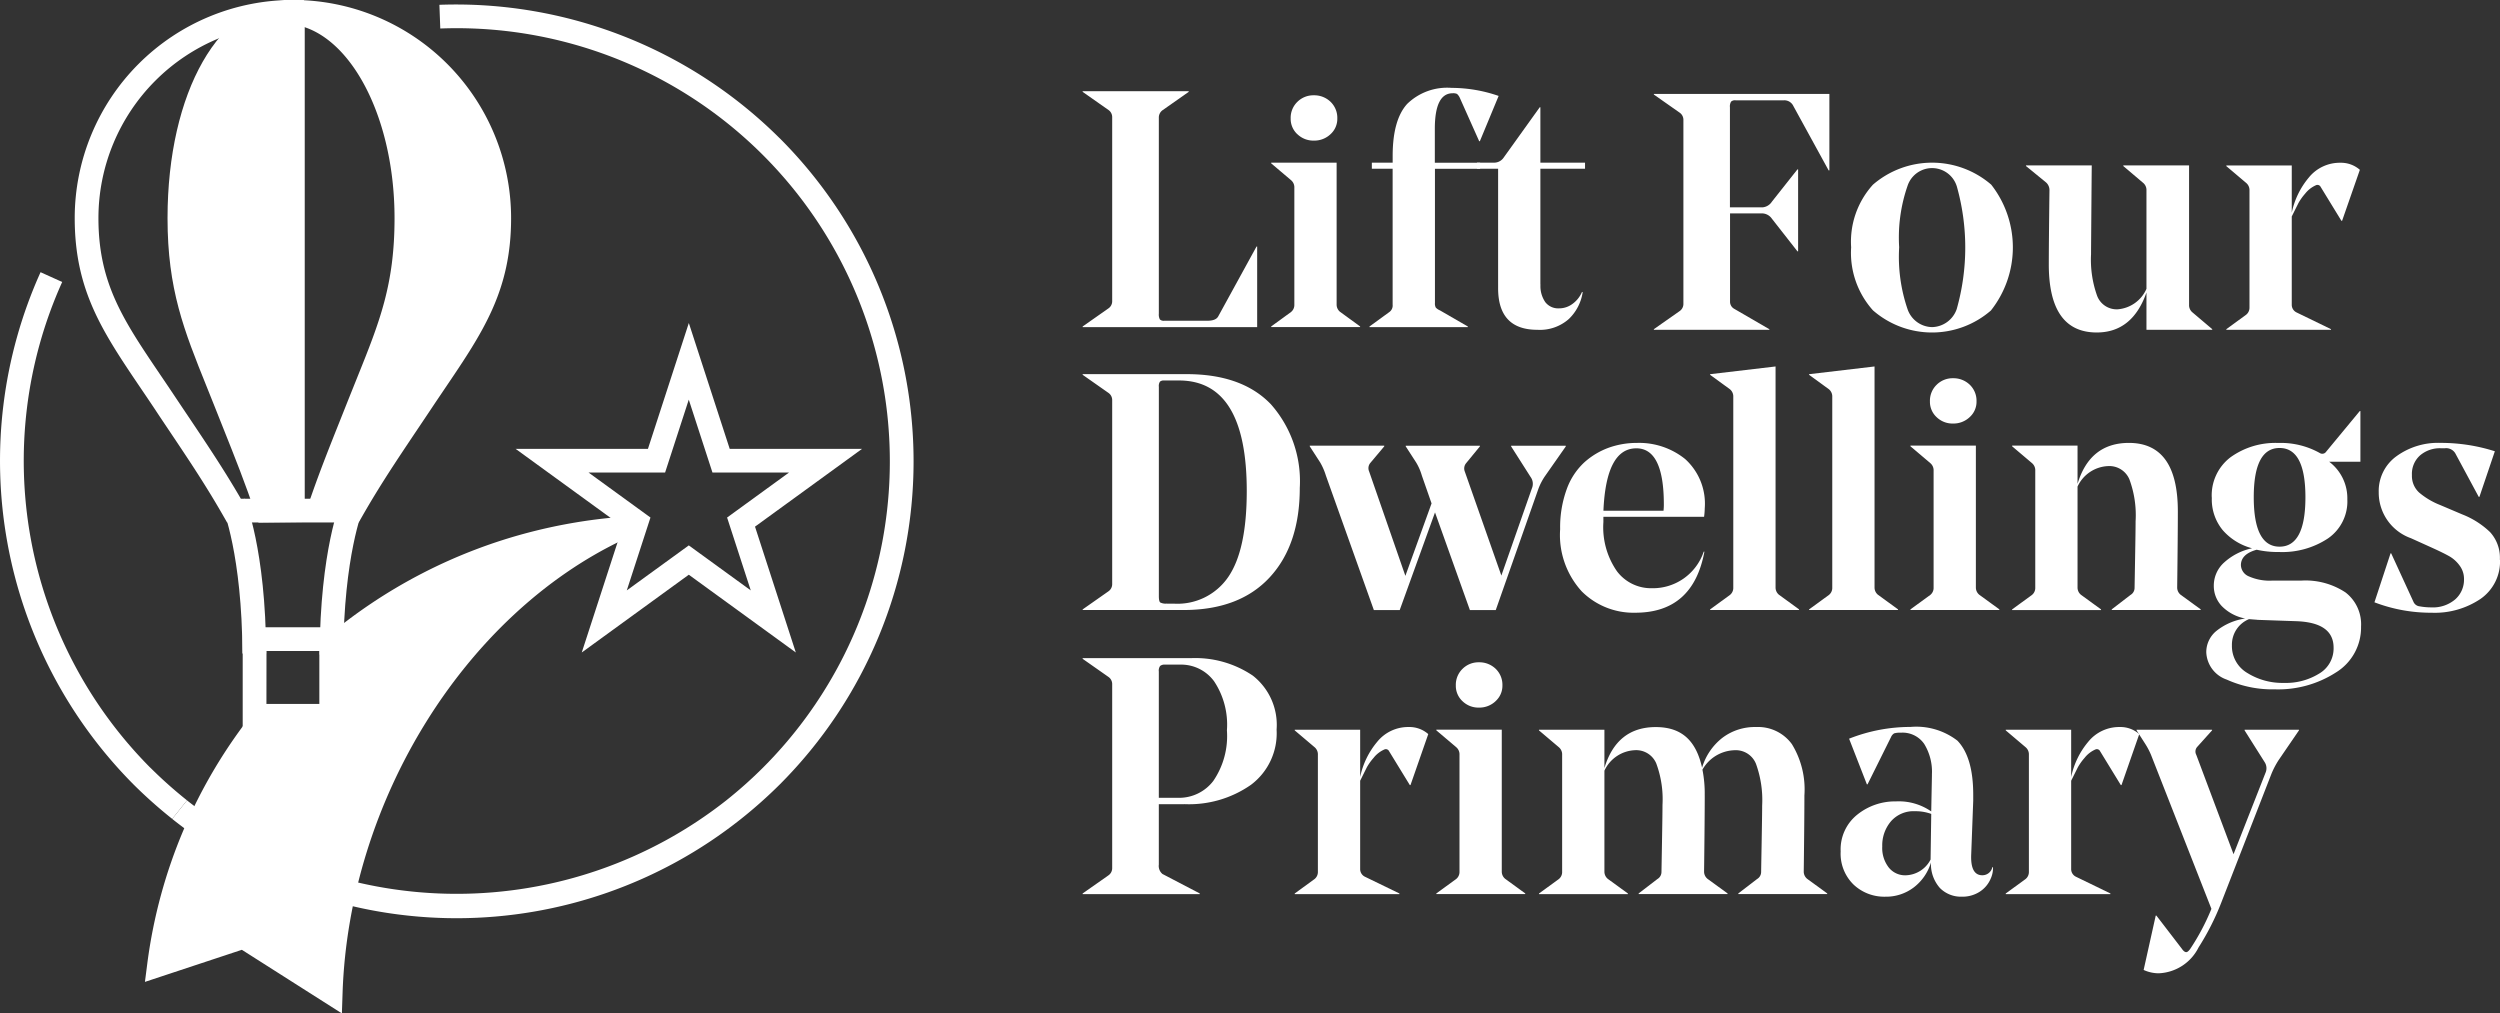 <svg id="Lift_Four_Dwellings_Primary" data-name="Lift Four Dwellings Primary" xmlns="http://www.w3.org/2000/svg" width="219.566" height="89.005" viewBox="0 0 219.566 89.005">
  <rect x="0" y="0" width="219.566" height="89.005" fill="#333333" stroke="none"/>
  <g id="Group_6" data-name="Group 6" transform="translate(0 0)">
    <g id="Group_5" data-name="Group 5" transform="translate(0 0.394)">
      <path id="Path_764" data-name="Path 764" d="M88.862,258.229a38.232,38.232,0,0,1-7.739-42.659l-1.9-.86a40.317,40.317,0,0,0,8.165,44.99,40.823,40.823,0,0,0,3.4,3.025l1.3-1.628a38.708,38.708,0,0,1-3.22-2.869Z" transform="translate(-75.661 -191.198)" fill="#fff"/>
      <path id="Path_765" data-name="Path 765" d="M176.307,152.944a40.26,40.26,0,0,0-29.889-11.724l.077,2.082a38.044,38.044,0,0,1,28.338,64.921,38.714,38.714,0,0,1-3.22,2.869,38.268,38.268,0,0,1-47.363,0l-1.3,1.628a40.136,40.136,0,0,0,49.96,0,40.7,40.7,0,0,0,3.4-3.025,40.133,40.133,0,0,0,0-56.753Z" transform="translate(-107.827 -141.192)" fill="#fff"/>
    </g>
    <path id="Path_766" data-name="Path 766" d="M241.856,257.606l-9.4-6.831-9.4,6.831,3.591-11.053-9.4-6.831h11.622l3.591-11.053,3.591,11.053h11.622l-9.4,6.831Zm-9.4-9.406,5.443,3.953-2.079-6.4,5.44-3.953h-6.726l-2.079-6.4-2.079,6.4h-6.726l5.44,3.953-2.079,6.4Z" transform="translate(-171.962 -200.3)" fill="#fff"/>
    <path id="Path_767" data-name="Path 767" d="M121.115,185.846H109.554l-.3-.524c-1.541-2.7-3.009-4.893-4.871-7.669-.384-.572-.784-1.167-1.2-1.8-.4-.6-.79-1.177-1.167-1.733-3.393-5.015-5.843-8.635-5.843-15a19.163,19.163,0,0,1,38.326,0c0,6.364-2.453,9.988-5.843,15q-.566.835-1.164,1.73c-.419.63-.822,1.228-1.206,1.8-1.858,2.773-3.326,4.963-4.867,7.663l-.3.524Zm-10.352-2.082h9.146c1.468-2.526,2.881-4.637,4.644-7.266q.576-.859,1.2-1.8c.4-.6.793-1.183,1.174-1.743,3.3-4.883,5.488-8.107,5.488-13.835a17.079,17.079,0,0,0-34.159,0c0,5.725,2.181,8.951,5.485,13.832.381.56.771,1.139,1.174,1.743.419.627.816,1.222,1.2,1.791,1.762,2.629,3.179,4.743,4.647,7.272Z" transform="translate(-89.611 -139.96)" fill="#fff"/>
    <path id="Path_768" data-name="Path 768" d="M139.82,278.19s1.775,4.129,1.816,13.186" transform="translate(-119.302 -233.983)" fill="#fff"/>
    <path id="Path_769" data-name="Path 769" d="M138.553,290.511c-.038-8.676-1.717-12.741-1.733-12.783l1.916-.819c.077.176,1.861,4.429,1.9,13.592Z" transform="translate(-117.261 -233.112)" fill="#fff"/>
    <path id="Path_770" data-name="Path 770" d="M168.507,278.51s-1.775,4.129-1.816,13.186" transform="translate(-137.578 -234.201)" fill="#fff"/>
    <path id="Path_771" data-name="Path 771" d="M165.522,290.831l-2.082-.01c.042-9.162,1.826-13.416,1.9-13.592l1.912.822-.956-.413.956.409c-.016.042-1.695,4.106-1.733,12.783Z" transform="translate(-135.368 -233.33)" fill="#fff"/>
    <path id="Path_772" data-name="Path 772" d="M151.124,321.034H142.31V312.22h8.814Zm-6.729-2.082h4.647v-4.647H144.4Z" transform="translate(-120.995 -257.13)" fill="#fff"/>
    <path id="Path_773" data-name="Path 773" d="M133.72,141.013h-.07V139.97h-1.043c-6.339,0-10.937,8.059-10.937,19.163,0,6.246,1.442,9.834,3.441,14.8.224.556.454,1.132.694,1.733l.72,1.81c1.107,2.773,1.976,4.963,2.894,7.669l.243.716,3.988-.048v-1.932h.07v-42.87Z" transform="translate(-106.956 -139.967)" fill="#fff"/>
    <path id="Path_774" data-name="Path 774" d="M168.474,147.3c-1.644-1.916-8.609-5.059-10.01-5.68a8.291,8.291,0,0,0-4.874-1.653v2.082c5.363,0,9.729,7.663,9.729,17.078,0,5.843-1.308,9.1-3.291,14.027-.224.56-.457,1.139-.7,1.743l-.72,1.81c-1.116,2.8-2,5.011-2.929,7.768l1.973.668c.058-.166.112-.326.169-.486l1.107.333s2.338-2.539,3.15-3.454,4.065-6.805,4.877-7.72a67.878,67.878,0,0,0,5.689-12.089c.71-2.744-2.338-12.29-4.164-14.423Z" transform="translate(-128.668 -139.967)" fill="#fff"/>
    <path id="Path_775" data-name="Path 775" d="M158.253,283.421l.384-1.183-.713-.518-.975.086a46.643,46.643,0,0,0-7.474,1.266,45.579,45.579,0,0,0-18.277,9.444h.624v6.732h-6.732v-.416a44.61,44.61,0,0,0-9.418,22.147l-.211,1.641,8.513-2.818,8.785,5.587.061-1.823c.569-16.825,10.71-33.186,24.664-39.787l.768-.365Z" transform="translate(-102.732 -236.384)" fill="#fff"/>
  </g>
  <g id="Group_9" data-name="Group 9" transform="translate(95.085 7.717)">
    <g id="Group_7" data-name="Group 7">
      <path id="Path_776" data-name="Path 776" d="M372.98,185.73v-.058l2.271-1.593a.755.755,0,0,0,.323-.649V167.309a.763.763,0,0,0-.323-.649l-2.271-1.593v-.058h9.313v.058l-2.267,1.593a.787.787,0,0,0-.355.649V184.55a.92.92,0,0,0,.09.5.471.471,0,0,0,.384.118h3.8c.492,0,.806-.128.943-.384l3.361-6.131h.058v7.074H372.983Z" transform="translate(-372.98 -164.716)" fill="#fff"/>
      <path id="Path_777" data-name="Path 777" d="M430.5,172.043v12.466a.813.813,0,0,0,.323.649l1.74,1.266v.058h-7.81v-.058l1.74-1.266a.79.79,0,0,0,.294-.649V174.253a.821.821,0,0,0-.294-.678l-1.74-1.474v-.058Zm-3.448-2.5a1.832,1.832,0,0,1-.588-1.385,1.95,1.95,0,0,1,.588-1.458,1.988,1.988,0,0,1,1.446-.576,2.055,2.055,0,0,1,1.474.576,1.95,1.95,0,0,1,.588,1.458,1.813,1.813,0,0,1-.6,1.385,2.065,2.065,0,0,1-1.458.56,2.019,2.019,0,0,1-1.446-.56Z" transform="translate(-408.194 -165.471)" fill="#fff"/>
      <path id="Path_778" data-name="Path 778" d="M451.961,170.662h1.826v-.588q0-3.185,1.282-4.583a5.037,5.037,0,0,1,3.9-1.4,12.688,12.688,0,0,1,4.125.707l-1.65,3.978h-.058l-1.711-3.831a1.006,1.006,0,0,0-.237-.323.809.809,0,0,0-.384-.058q-1.564,0-1.564,3.125v2.977h3.978v.531H457.5v11.788a.747.747,0,0,0,.074.4,1.072,1.072,0,0,0,.368.249l2.447,1.414v.058H451.75v-.058l1.74-1.266a.7.7,0,0,0,.294-.649V171.193h-1.826v-.531Z" transform="translate(-426.559 -164.09)" fill="#fff"/>
      <path id="Path_779" data-name="Path 779" d="M486.847,184.988a2.483,2.483,0,0,0,.425,1.548,1.428,1.428,0,0,0,1.193.544,1.97,1.97,0,0,0,1.222-.413,2.5,2.5,0,0,0,.809-1.033l.058.029a4.1,4.1,0,0,1-1.222,2.357,3.824,3.824,0,0,1-2.757.943q-3.449,0-3.448-3.655V174.815H481.27v-.531h1.5a1.008,1.008,0,0,0,.8-.384l3.211-4.48h.058v4.864h3.921v.531h-3.921v10.167Z" transform="translate(-446.638 -167.715)" fill="#fff"/>
    </g>
    <g id="Group_8" data-name="Group 8" transform="translate(50.168 0.531)">
      <path id="Path_780" data-name="Path 780" d="M539.988,186.47H529.85v-.058l2.271-1.593a.763.763,0,0,0,.323-.649V168.049a.763.763,0,0,0-.323-.649l-2.271-1.593v-.058h15.415v6.719H545.2l-3.1-5.657a.876.876,0,0,0-.825-.5h-4.244a.506.506,0,0,0-.4.118.817.817,0,0,0-.1.5v8.782h2.888a1.092,1.092,0,0,0,.8-.5l2.239-2.83h.061v7.192h-.061l-2.239-2.859a1.078,1.078,0,0,0-.825-.47H536.54V184a.711.711,0,0,0,.355.617l3.1,1.8v.058Z" transform="translate(-529.85 -165.75)" fill="#fff"/>
      <path id="Path_781" data-name="Path 781" d="M596.32,197.608a7.891,7.891,0,0,1-10.375,0,7.565,7.565,0,0,1-1.916-5.539,7.451,7.451,0,0,1,1.916-5.5,7.948,7.948,0,0,1,10.387,0,8.935,8.935,0,0,1-.016,11.037ZM593.3,186.69a2.27,2.27,0,0,0-4.317-.016,13.852,13.852,0,0,0-.736,5.392,14.2,14.2,0,0,0,.736,5.437,2.324,2.324,0,0,0,2.152,1.577A2.349,2.349,0,0,0,593.3,197.5a19.833,19.833,0,0,0,0-10.816Z" transform="translate(-566.703 -178.599)" fill="#fff"/>
      <path id="Path_782" data-name="Path 782" d="M646.364,185.38v12.229a.821.821,0,0,0,.294.678l1.74,1.474v.058h-5.776v-3.272q-1.238,3.507-4.362,3.508-4.217,0-4.215-5.984,0-1.77.058-6.482a.907.907,0,0,0-.294-.707l-1.769-1.446v-.058h5.776c0,.019-.006.63-.016,1.826s-.019,2.437-.029,3.713-.016,2.034-.016,2.271a9.413,9.413,0,0,0,.531,3.639,1.836,1.836,0,0,0,1.8,1.193,3.017,3.017,0,0,0,2.536-1.8V187.59a.821.821,0,0,0-.294-.678l-1.74-1.474v-.058h5.776Z" transform="translate(-599.359 -179.102)" fill="#fff"/>
      <path id="Path_783" data-name="Path 783" d="M692.807,189.364v7.752a.742.742,0,0,0,.413.678l3.035,1.474v.058H687.06v-.058L688.8,198a.79.79,0,0,0,.294-.649V187.1a.821.821,0,0,0-.294-.678l-1.74-1.474v-.058h5.747v4.154a7.016,7.016,0,0,1,1.487-3.08,3.493,3.493,0,0,1,2.786-1.311,2.5,2.5,0,0,1,1.708.62l-1.561,4.48h-.058l-1.858-3.035a.315.315,0,0,0-.384-.09,2.479,2.479,0,0,0-.943.736,4.716,4.716,0,0,0-.588.825c-.1.2-.294.588-.589,1.18Z" transform="translate(-636.783 -178.606)" fill="#fff"/>
    </g>
  </g>
  <g id="Group_10" data-name="Group 10" transform="translate(95.085 32.182)">
    <path id="Path_784" data-name="Path 784" d="M372.98,263.43v-.058l2.271-1.593a.762.762,0,0,0,.323-.649V245.009a.762.762,0,0,0-.323-.649l-2.271-1.593v-.058h9.137q4.864,0,7.4,2.651a10.191,10.191,0,0,1,2.533,7.336q0,5.013-2.651,7.87t-7.544,2.859H372.98Zm7.4-.563h.617a5.4,5.4,0,0,0,4.791-2.373q1.607-2.37,1.605-7.528,0-9.695-5.952-9.7h-1.3a.521.521,0,0,0-.368.1.681.681,0,0,0-.1.457v18.389c0,.294.038.477.118.547a1.023,1.023,0,0,0,.588.1Z" transform="translate(-372.98 -242.032)" fill="#fff"/>
    <path id="Path_785" data-name="Path 785" d="M457.849,262.414l-1.855,2.651a5.184,5.184,0,0,0-.56,1.091l-3.742,10.64h-2.271l-3.064-8.577-3.1,8.577h-2.271l-4.215-11.817a5.5,5.5,0,0,0-.5-1.148l-.915-1.414v-.058H441.9v.058l-1.238,1.474a.721.721,0,0,0-.09.736l3.182,9.166,2.3-6.364-.854-2.447a4.821,4.821,0,0,0-.5-1.148l-.915-1.414v-.058H450.3v.058l-1.209,1.474a.726.726,0,0,0-.118.736l3.211,9.137,2.683-7.663a1.015,1.015,0,0,0-.118-1l-1.708-2.683v-.058h4.8v.058Z" transform="translate(-415.41 -255.398)" fill="#fff"/>
    <path id="Path_786" data-name="Path 786" d="M516.752,268.086h-8.843v.47a6.762,6.762,0,0,0,1.193,4.317,3.744,3.744,0,0,0,3.051,1.487,4.711,4.711,0,0,0,4.567-3.211h.061q-1,5.363-6.07,5.363a6.437,6.437,0,0,1-4.7-1.871,7.34,7.34,0,0,1-1.9-5.466,9.791,9.791,0,0,1,.576-3.508,5.949,5.949,0,0,1,1.561-2.373,6.566,6.566,0,0,1,2.152-1.282,7.312,7.312,0,0,1,2.459-.413,6.442,6.442,0,0,1,4.228,1.414,5.281,5.281,0,0,1,1.724,4.333,6.459,6.459,0,0,1-.058.736Zm-5.952-6.012q-2.653,0-2.888,5.481h5.277a4.676,4.676,0,0,0,.029-.56q0-4.922-2.418-4.922Z" transform="translate(-462.174 -254.881)" fill="#fff"/>
    <path id="Path_787" data-name="Path 787" d="M551.047,240.59v19.422a.813.813,0,0,0,.323.649l1.74,1.266v.058H545.3v-.058l1.74-1.266a.789.789,0,0,0,.294-.649V243.273a.821.821,0,0,0-.294-.678l-1.74-1.266v-.058l5.747-.678Z" transform="translate(-490.191 -240.59)" fill="#fff"/>
    <path id="Path_788" data-name="Path 788" d="M578.227,240.59v19.422a.813.813,0,0,0,.323.649l1.74,1.266v.058h-7.81v-.058l1.74-1.266a.789.789,0,0,0,.294-.649V243.273a.821.821,0,0,0-.294-.678l-1.74-1.266v-.058l5.747-.678Z" transform="translate(-508.678 -240.59)" fill="#fff"/>
    <path id="Path_789" data-name="Path 789" d="M600.31,249.743h5.747v12.466a.813.813,0,0,0,.323.649l1.74,1.266v.058h-7.81v-.058l1.74-1.266a.789.789,0,0,0,.294-.649V251.953a.821.821,0,0,0-.294-.678l-1.74-1.474v-.058Zm5.2-2.5a2.065,2.065,0,0,1-1.458.56,2.006,2.006,0,0,1-1.442-.56,1.832,1.832,0,0,1-.588-1.385,1.95,1.95,0,0,1,.588-1.458,1.986,1.986,0,0,1,1.442-.576,2.06,2.06,0,0,1,1.474.576,1.95,1.95,0,0,1,.588,1.458A1.813,1.813,0,0,1,605.513,247.239Z" transform="translate(-527.608 -242.787)" fill="#fff"/>
    <path id="Path_790" data-name="Path 790" d="M639.078,268.444a9.056,9.056,0,0,0-.547-3.639,1.909,1.909,0,0,0-1.871-1.164,3.1,3.1,0,0,0-2.683,1.8v8.871a.813.813,0,0,0,.323.649l1.74,1.266v.058h-7.81v-.058l1.74-1.266a.79.79,0,0,0,.294-.649V264.053a.821.821,0,0,0-.294-.678l-1.74-1.474v-.058h5.747V265.2q1.089-3.593,4.509-3.595,4.3,0,4.3,6.012,0,1.976-.058,6.69a.813.813,0,0,0,.323.649l1.74,1.266v.058h-7.81v-.058l1.65-1.266a.715.715,0,0,0,.355-.617q0-.029.045-2.578t.045-3.316Z" transform="translate(-546.599 -254.888)" fill="#fff"/>
    <path id="Path_791" data-name="Path 791" d="M682.06,260.455a4.194,4.194,0,0,1,1.65-3.55,6.726,6.726,0,0,1,4.183-1.254,7,7,0,0,1,3.655.883.406.406,0,0,0,.56-.118l2.949-3.566h.058V257.3h-2.741a4.019,4.019,0,0,1,1.593,3.3,3.948,3.948,0,0,1-1.7,3.435,7.264,7.264,0,0,1-4.289,1.193,8.464,8.464,0,0,1-1.973-.2q-1.386.384-1.385,1.356a1.11,1.11,0,0,0,.707.988,4.493,4.493,0,0,0,2.034.368H689.9a6.377,6.377,0,0,1,3.9,1.033,3.531,3.531,0,0,1,1.372,3.006,4.627,4.627,0,0,1-2.2,4.023,9.369,9.369,0,0,1-5.379,1.487,9.732,9.732,0,0,1-4.215-.854,2.65,2.65,0,0,1-1.8-2.418,2.407,2.407,0,0,1,.87-1.842,5.252,5.252,0,0,1,2.549-1.107A3.868,3.868,0,0,1,682.962,270a2.566,2.566,0,0,1-.723-1.826,2.726,2.726,0,0,1,.9-2.018A5.272,5.272,0,0,1,685.6,264.9a5.176,5.176,0,0,1-2.578-1.593,4.232,4.232,0,0,1-.956-2.859Zm4.007,10.726-.736-.058a2.421,2.421,0,0,0-1.5,2.3,2.731,2.731,0,0,0,1.356,2.431,5.826,5.826,0,0,0,3.211.87,5.549,5.549,0,0,0,3.08-.809,2.56,2.56,0,0,0,1.282-2.283q0-2.211-3.272-2.328l-3.419-.118Zm1.948-15.089q-2.269,0-2.267,4.333t2.267,4.333q2.269,0,2.271-4.333T688.015,256.093Z" transform="translate(-582.894 -248.929)" fill="#fff"/>
    <path id="Path_792" data-name="Path 792" d="M738.774,271.856a3.994,3.994,0,0,1-1.7,3.435,7.19,7.19,0,0,1-4.317,1.222,13.869,13.869,0,0,1-5.011-.915l1.414-4.3h.057l1.976,4.3a.665.665,0,0,0,.531.355,5.55,5.55,0,0,0,1,.09,3.011,3.011,0,0,0,2.12-.707,2.3,2.3,0,0,0,.768-1.769,1.942,1.942,0,0,0-.384-1.193,2.911,2.911,0,0,0-.87-.8c-.323-.185-.828-.438-1.519-.752l-1.887-.854a4.25,4.25,0,0,1-2.83-4.039,3.764,3.764,0,0,1,1.548-3.153,6.206,6.206,0,0,1,3.876-1.18,15.6,15.6,0,0,1,4.775.736l-1.356,4.007h-.058l-2.063-3.831a.938.938,0,0,0-.915-.441h-.355a2.679,2.679,0,0,0-1.813.62,2.166,2.166,0,0,0-.723,1.74,1.977,1.977,0,0,0,.62,1.519,6.566,6.566,0,0,0,1.858,1.107l1.944.825a7.387,7.387,0,0,1,2.447,1.561,3.331,3.331,0,0,1,.854,2.418Z" transform="translate(-614.292 -254.881)" fill="#fff"/>
  </g>
  <g id="Group_11" data-name="Group 11" transform="translate(95.085 57.805)">
    <path id="Path_793" data-name="Path 793" d="M381.909,333.534H379.67v5.306a.912.912,0,0,0,.323.825l3.272,1.708v.058H372.98v-.058l2.271-1.593a.762.762,0,0,0,.323-.649V323.009a.762.762,0,0,0-.323-.649l-2.271-1.593v-.058h9.489a9.024,9.024,0,0,1,5.453,1.532,5.494,5.494,0,0,1,2.092,4.746,5.651,5.651,0,0,1-2.255,4.848,9.487,9.487,0,0,1-5.849,1.695Zm-2.239-11.67v11.11h1.708a3.772,3.772,0,0,0,3.08-1.487,6.983,6.983,0,0,0,1.193-4.436,6.875,6.875,0,0,0-1.119-4.3,3.584,3.584,0,0,0-3.006-1.474h-1.3a.613.613,0,0,0-.441.118.694.694,0,0,0-.118.47Z" transform="translate(-372.98 -320.71)" fill="#fff"/>
    <path id="Path_794" data-name="Path 794" d="M436.967,344.334v7.752a.742.742,0,0,0,.413.678l3.035,1.474v.058H431.22v-.058l1.74-1.266a.79.79,0,0,0,.294-.649V342.066a.821.821,0,0,0-.294-.678l-1.74-1.474v-.058h5.747v4.154a7.016,7.016,0,0,1,1.487-3.08,3.493,3.493,0,0,1,2.786-1.311,2.5,2.5,0,0,1,1.708.62l-1.561,4.48h-.058l-1.858-3.035a.315.315,0,0,0-.384-.09,2.48,2.48,0,0,0-.943.736,4.717,4.717,0,0,0-.588.825c-.1.2-.294.588-.588,1.18Z" transform="translate(-412.594 -333.572)" fill="#fff"/>
    <path id="Path_795" data-name="Path 795" d="M470.11,327.753h5.747v12.466a.813.813,0,0,0,.323.649l1.74,1.266v.058h-7.81v-.058l1.74-1.266a.79.79,0,0,0,.294-.649V329.963a.821.821,0,0,0-.294-.678l-1.74-1.474Zm5.2-2.5a2.065,2.065,0,0,1-1.458.56,2.006,2.006,0,0,1-1.442-.56,1.832,1.832,0,0,1-.588-1.385,1.95,1.95,0,0,1,.588-1.458,1.985,1.985,0,0,1,1.442-.576,2.06,2.06,0,0,1,1.474.576,1.95,1.95,0,0,1,.588,1.458A1.813,1.813,0,0,1,475.31,325.249Z" transform="translate(-439.047 -321.472)" fill="#fff"/>
    <path id="Path_796" data-name="Path 796" d="M512.858,345.629q0,1.976-.058,6.69a.813.813,0,0,0,.323.649l1.74,1.266v.058h-7.81v-.058l1.65-1.266a.715.715,0,0,0,.355-.617q0-.029.045-2.578t.045-3.316a9.056,9.056,0,0,0-.547-3.639,1.909,1.909,0,0,0-1.871-1.164,3.1,3.1,0,0,0-2.683,1.8v8.871a.813.813,0,0,0,.323.649l1.74,1.266v.058H498.3v-.058l1.74-1.266a.79.79,0,0,0,.294-.649V342.067a.821.821,0,0,0-.294-.678l-1.74-1.474v-.058h5.747v3.361q1.089-3.593,4.509-3.595c2.28,0,3.537,1.19,4.068,3.566a5.213,5.213,0,0,1,1.769-2.61,4.712,4.712,0,0,1,2.977-.959,3.673,3.673,0,0,1,3.141,1.5,7.6,7.6,0,0,1,1.1,4.509q0,1.976-.058,6.69a.813.813,0,0,0,.323.649l1.74,1.266v.058h-7.81v-.058l1.65-1.266a.715.715,0,0,0,.355-.617q0-.058.045-2.578c.029-1.679.045-2.766.045-3.256a9.348,9.348,0,0,0-.544-3.668,1.906,1.906,0,0,0-1.871-1.193,3.355,3.355,0,0,0-2.83,1.708,10.8,10.8,0,0,1,.2,2.271Z" transform="translate(-458.222 -333.572)" fill="#fff"/>
    <path id="Path_797" data-name="Path 797" d="M589.083,347.022l.061-3.153v-.118a4.653,4.653,0,0,0-.678-2.667,2.3,2.3,0,0,0-2.034-.988,1.93,1.93,0,0,0-.6.058.7.7,0,0,0-.278.323l-2.063,4.154h-.061l-1.561-4.007a14.62,14.62,0,0,1,5.392-1.033,5.916,5.916,0,0,1,4.125,1.209q1.386,1.444,1.385,4.746v.531l-.176,4.685q-.086,1.856.972,1.855a.89.89,0,0,0,.883-.707h.058a2.232,2.232,0,0,1-.2,1,2.529,2.529,0,0,1-.959,1.148,2.781,2.781,0,0,1-1.577.441,2.587,2.587,0,0,1-1.932-.768,3.159,3.159,0,0,1-.78-2.239,4.291,4.291,0,0,1-1.519,2.2,4.024,4.024,0,0,1-2.491.809,3.932,3.932,0,0,1-2.786-1.062,3.792,3.792,0,0,1-1.135-2.917,3.9,3.9,0,0,1,1.458-3.227,5.29,5.29,0,0,1,3.4-1.164,5,5,0,0,1,3.1.883Zm-1.442-.029a2.628,2.628,0,0,0-2.091.883,3.251,3.251,0,0,0-.768,2.21,2.784,2.784,0,0,0,.576,1.858,1.834,1.834,0,0,0,1.458.678,2.535,2.535,0,0,0,2.21-1.385l.058-4.007A4.058,4.058,0,0,0,587.641,346.994Z" transform="translate(-514.555 -333.552)" fill="#fff"/>
    <path id="Path_798" data-name="Path 798" d="M632.227,344.334v7.752a.742.742,0,0,0,.413.678l3.035,1.474v.058H626.48v-.058l1.74-1.266a.79.79,0,0,0,.294-.649V342.066a.821.821,0,0,0-.294-.678l-1.74-1.474v-.058h5.747v4.154a7.016,7.016,0,0,1,1.487-3.08,3.493,3.493,0,0,1,2.786-1.311,2.5,2.5,0,0,1,1.708.62l-1.561,4.48h-.058l-1.858-3.035a.315.315,0,0,0-.384-.09,2.48,2.48,0,0,0-.943.736,4.718,4.718,0,0,0-.588.825c-.1.2-.294.588-.588,1.18Z" transform="translate(-545.409 -333.572)" fill="#fff"/>
    <path id="Path_799" data-name="Path 799" d="M664.358,361.745a3.2,3.2,0,0,1-1.327-.294l1.062-4.775h.058l2.239,2.917c.138.2.265.294.384.294.1,0,.214-.1.355-.294a19.808,19.808,0,0,0,1.855-3.508l-5.306-13.528a6.464,6.464,0,0,0-.531-1l-.736-1.148v-.058h6.63v.058l-1.3,1.446a.616.616,0,0,0-.086.707l3.272,8.724,2.8-7.132a.986.986,0,0,0-.061-.943l-1.769-2.8v-.058h4.775v.058L674.9,343a7.443,7.443,0,0,0-.649,1.238l-4.42,11.347a22.408,22.408,0,0,1-1.976,3.889,4.1,4.1,0,0,1-3.508,2.271Z" transform="translate(-569.848 -334.069)" fill="#fff"/>
  </g>
</svg>
